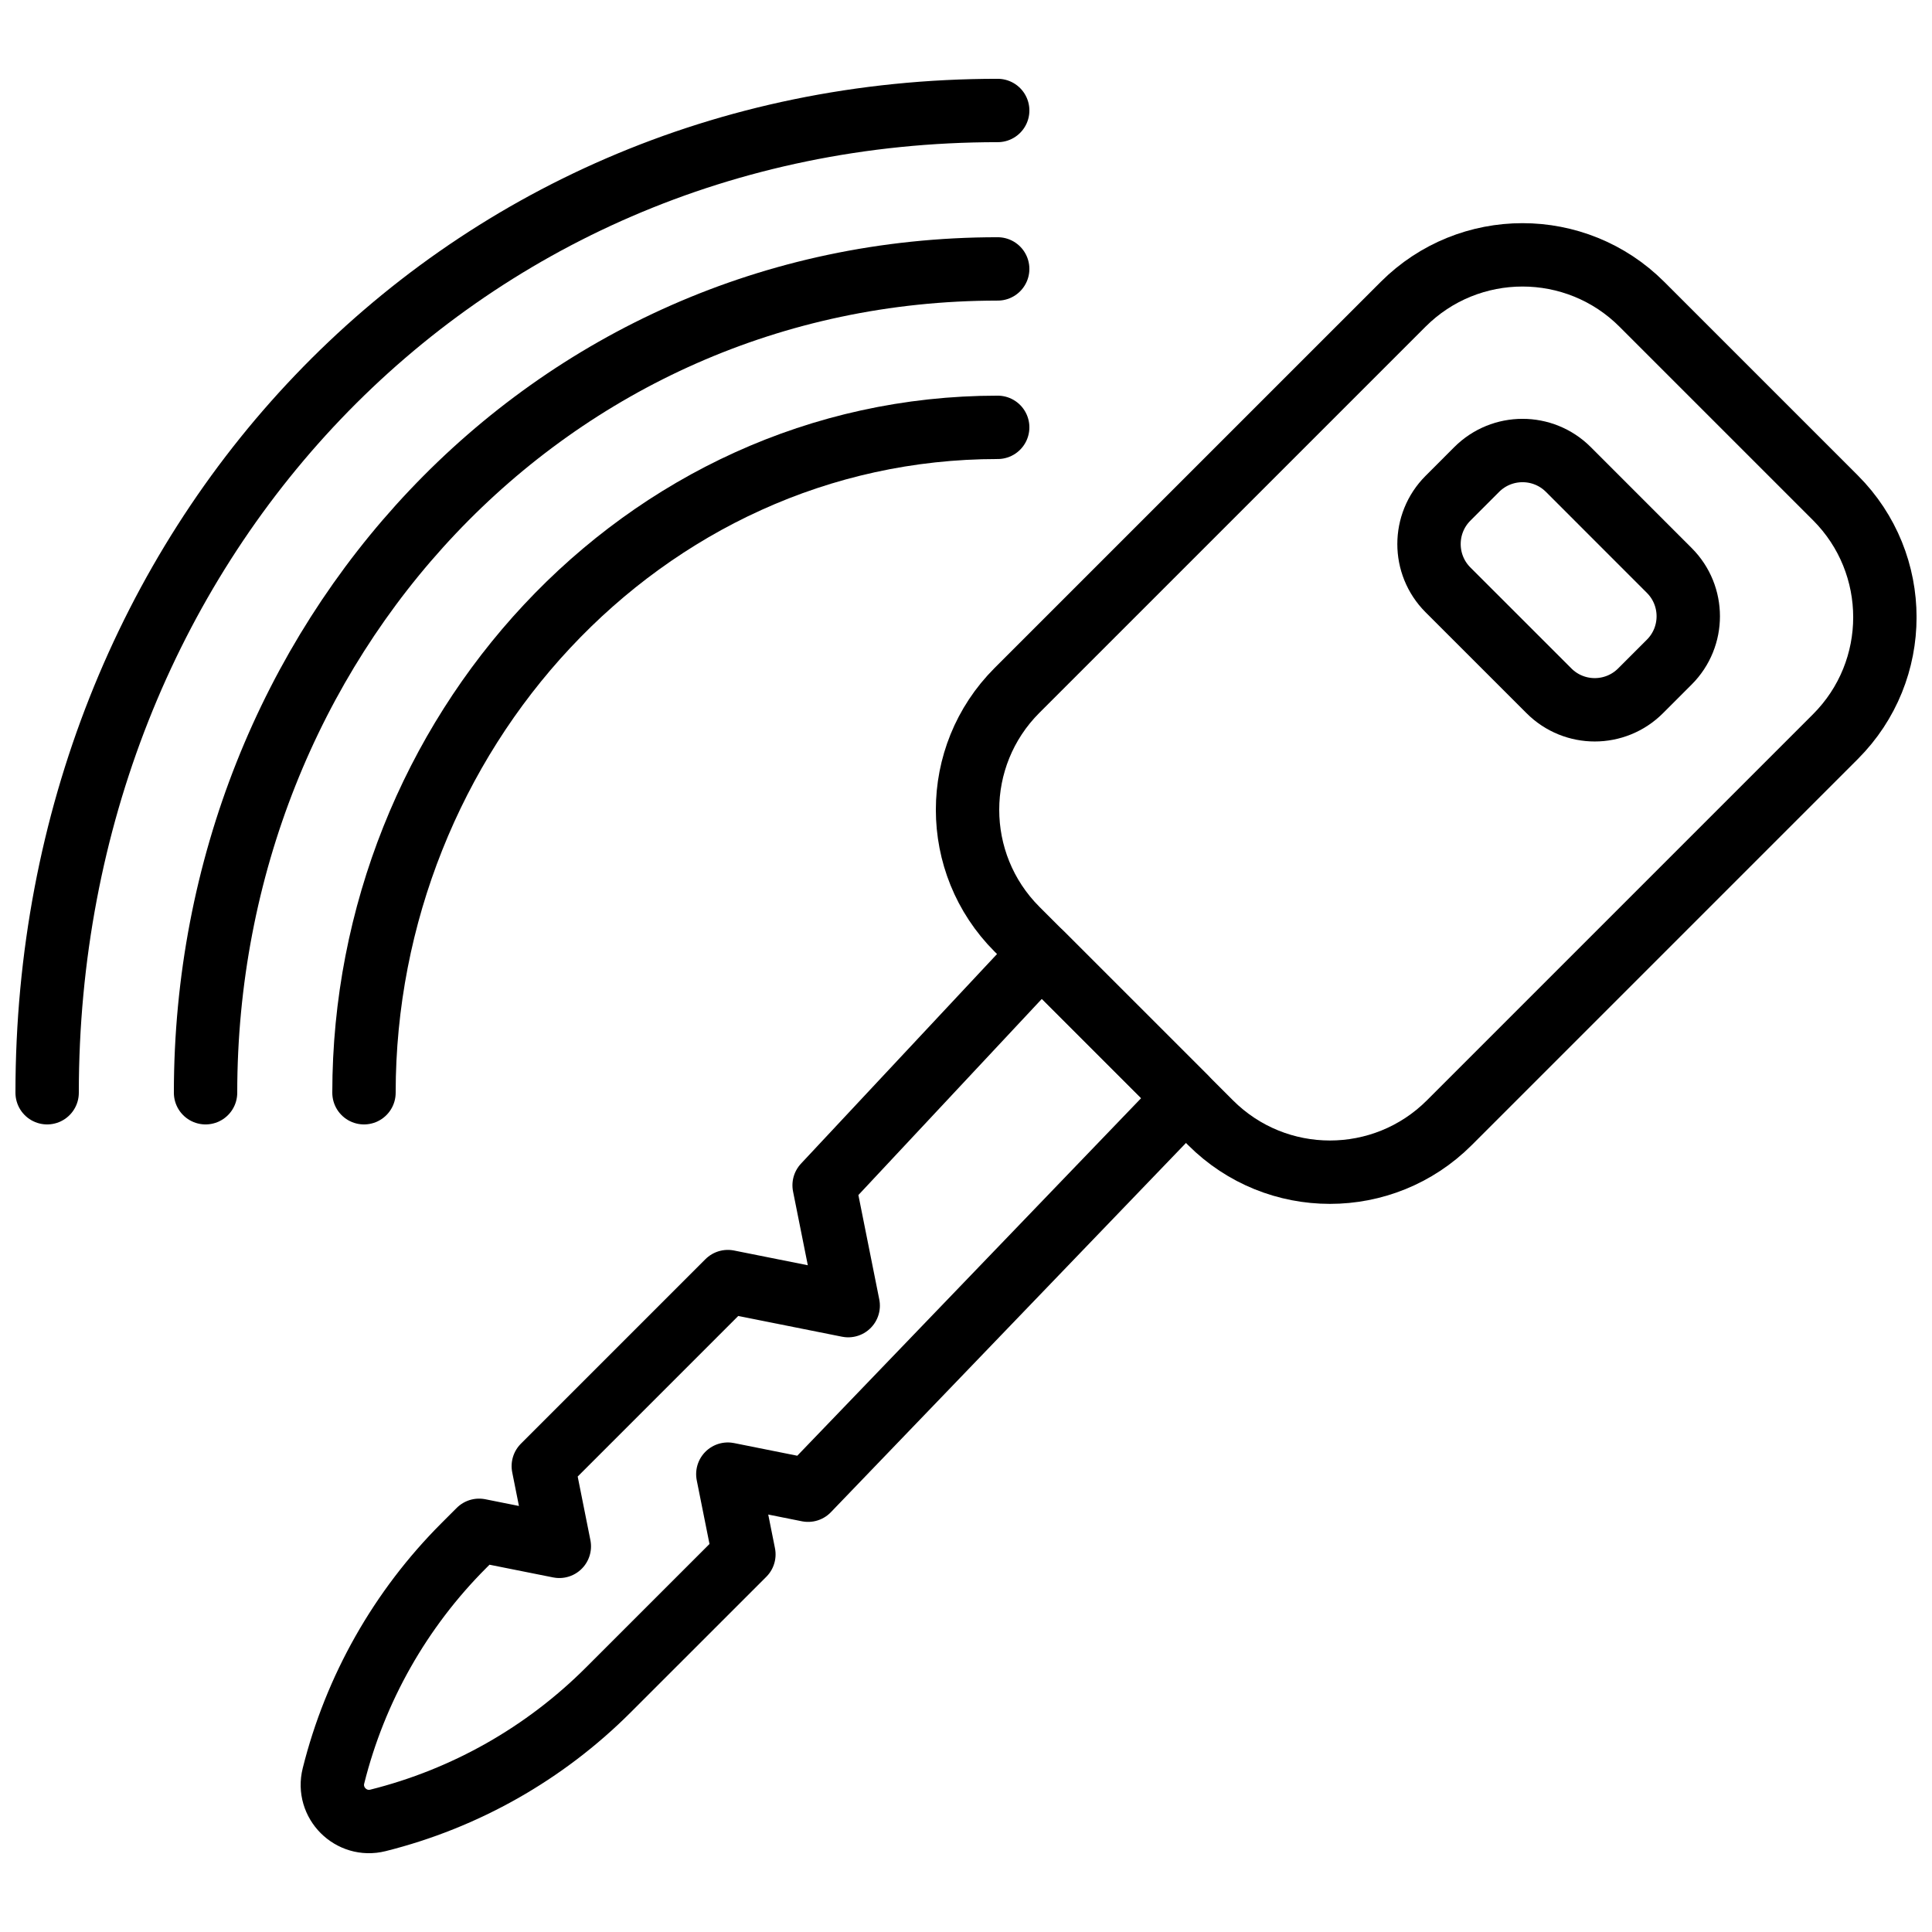 <?xml version="1.0" encoding="UTF-8"?>
<!-- Uploaded to: ICON Repo, www.svgrepo.com, Generator: ICON Repo Mixer Tools -->
<svg width="800px" height="800px" version="1.1" viewBox="144 144 512 512" xmlns="http://www.w3.org/2000/svg">
 <defs>
  <clipPath id="b">
   <path d="m392 203h259.9v261h-259.9z"/>
  </clipPath>
  <clipPath id="a">
   <path d="m148.09 164h268.91v278h-268.91z"/>
  </clipPath>
 </defs>
 <g clip-path="url(#b)">
  <path transform="matrix(8.397 0 0 8.397 156.49 173.28)" d="m56.439 19.761-12.185 12.185c-2.082 2.082-5.456 2.082-7.537 0l-6.108-6.107c-2.081-2.082-2.081-5.456 0-7.537l12.186-12.185c2.081-2.081 5.455-2.081 7.536 0l6.108 6.108c2.081 2.081 2.081 5.455 0 7.536zm0 0" fill="none" stroke="#000000" stroke-linecap="round" stroke-linejoin="round" stroke-width="2"/>
 </g>
 <path transform="matrix(8.397 0 0 8.397 156.49 173.28)" d="m51.196 17.408-0.907 0.907c-0.799 0.799-2.093 0.799-2.891 0l-3.187-3.186c-0.798-0.798-0.798-2.093 0-2.891l0.907-0.908c0.799-0.798 2.093-0.798 2.892 0l3.186 3.187c0.798 0.798 0.798 2.093 0 2.891zm0 0" fill="none" stroke="#000000" stroke-linecap="round" stroke-linejoin="round" stroke-width="2"/>
 <path transform="matrix(8.397 0 0 8.397 156.49 173.28)" d="m24.522 33.921 0.76 3.798-3.799-0.759-5.824 5.824 0.506 2.532-2.532-0.506-0.48 0.48c-2.006 2.006-3.429 4.519-4.116 7.27-0.212 0.848 0.556 1.617 1.404 1.405 2.752-0.688 5.264-2.111 7.27-4.117l4.279-4.278-0.507-2.533 2.533 0.507 11.912-12.387-4.558-4.558zm0 0" fill="none" stroke="#000000" stroke-linecap="round" stroke-linejoin="round" stroke-width="2"/>
 <g clip-path="url(#a)">
  <path transform="matrix(8.397 0 0 8.397 156.49 173.28)" d="m1.9199e-4 31c0-17.207 12.793-31 30-31" fill="none" stroke="#000000" stroke-linecap="round" stroke-linejoin="round" stroke-width="2"/>
 </g>
 <path transform="matrix(8.397 0 0 8.397 156.49 173.28)" d="m5 31c0-14.218 10.782-26 25-26" fill="none" stroke="#000000" stroke-linecap="round" stroke-linejoin="round" stroke-width="2"/>
 <path transform="matrix(8.397 0 0 8.397 156.49 173.28)" d="m10 31c0-11.256 8.744-21 20-21" fill="none" stroke="#000000" stroke-linecap="round" stroke-linejoin="round" stroke-width="2"/>
</svg>